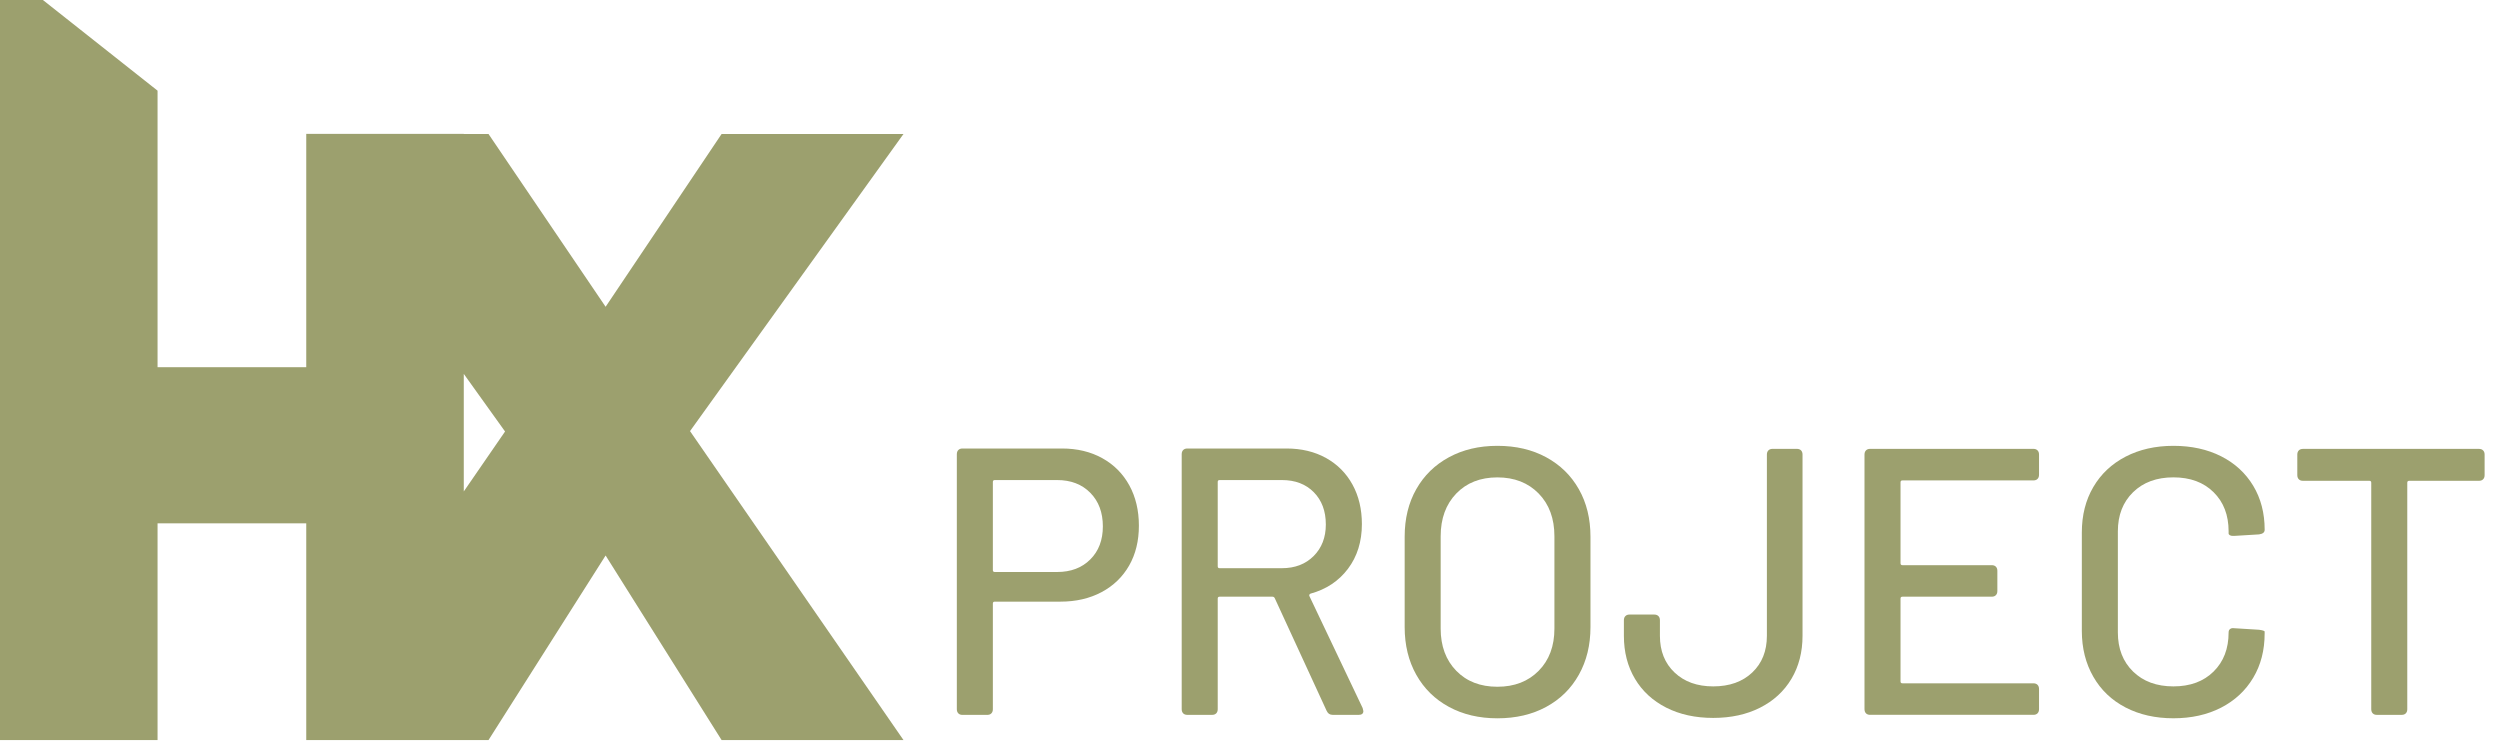 <svg width="90" height="27" viewBox="0 0 90 27" fill="none" xmlns="http://www.w3.org/2000/svg">
<path d="M39.683 16.495C40.102 16.727 40.426 17.054 40.656 17.473C40.885 17.893 41 18.376 41 18.923C41 19.471 40.883 19.949 40.649 20.36C40.414 20.77 40.083 21.09 39.656 21.317C39.227 21.545 38.734 21.659 38.176 21.659H35.811C35.766 21.659 35.743 21.682 35.743 21.728V25.531C35.743 25.595 35.725 25.645 35.689 25.681C35.653 25.718 35.604 25.736 35.541 25.736H34.649C34.585 25.736 34.536 25.718 34.5 25.681C34.464 25.645 34.446 25.595 34.446 25.531V16.352C34.446 16.288 34.464 16.238 34.5 16.201C34.536 16.165 34.586 16.146 34.649 16.146H38.23C38.779 16.146 39.264 16.262 39.683 16.495ZM39.25 20.14C39.552 19.84 39.703 19.443 39.703 18.95C39.703 18.449 39.552 18.046 39.25 17.74C38.949 17.434 38.55 17.282 38.054 17.282H35.811C35.766 17.282 35.743 17.305 35.743 17.35V20.523C35.743 20.569 35.766 20.592 35.811 20.592H38.054C38.55 20.592 38.949 20.442 39.25 20.14Z" fill="#9CA06E"/>
<path d="M47.757 25.585L45.892 21.536C45.874 21.499 45.847 21.481 45.811 21.481H43.905C43.86 21.481 43.838 21.504 43.838 21.55V25.53C43.838 25.594 43.82 25.644 43.784 25.681C43.748 25.717 43.698 25.735 43.636 25.735H42.744C42.68 25.735 42.631 25.717 42.595 25.681C42.559 25.644 42.541 25.594 42.541 25.53V16.351C42.541 16.288 42.559 16.237 42.595 16.201C42.631 16.165 42.681 16.146 42.744 16.146H46.312C46.852 16.146 47.327 16.26 47.737 16.488C48.147 16.716 48.465 17.035 48.69 17.446C48.915 17.856 49.028 18.331 49.028 18.868C49.028 19.497 48.86 20.034 48.527 20.476C48.194 20.918 47.744 21.217 47.176 21.372C47.14 21.39 47.126 21.417 47.136 21.454L49.055 25.489L49.081 25.599C49.081 25.69 49.023 25.736 48.906 25.736H47.987C47.878 25.736 47.802 25.686 47.757 25.585ZM43.838 17.35V20.387C43.838 20.433 43.86 20.455 43.905 20.455H46.149C46.617 20.455 46.998 20.31 47.291 20.018C47.583 19.726 47.73 19.347 47.73 18.882C47.73 18.399 47.585 18.012 47.297 17.72C47.009 17.428 46.626 17.282 46.149 17.282H43.905C43.86 17.282 43.838 17.305 43.838 17.35Z" fill="#9CA06E"/>
<path d="M52.162 25.448C51.657 25.175 51.266 24.79 50.986 24.292C50.707 23.795 50.568 23.223 50.568 22.576V19.32C50.568 18.672 50.707 18.102 50.986 17.61C51.266 17.117 51.657 16.734 52.162 16.461C52.667 16.187 53.248 16.05 53.906 16.05C54.572 16.05 55.158 16.187 55.662 16.461C56.167 16.735 56.559 17.117 56.838 17.61C57.117 18.102 57.257 18.672 57.257 19.32V22.576C57.257 23.223 57.117 23.795 56.838 24.292C56.559 24.79 56.167 25.175 55.662 25.448C55.158 25.722 54.572 25.859 53.906 25.859C53.248 25.859 52.667 25.722 52.162 25.448ZM55.392 24.149C55.77 23.766 55.959 23.259 55.959 22.63V19.306C55.959 18.668 55.77 18.155 55.392 17.767C55.014 17.38 54.518 17.186 53.906 17.186C53.293 17.186 52.799 17.38 52.426 17.767C52.052 18.155 51.864 18.668 51.864 19.306V22.63C51.864 23.259 52.052 23.765 52.426 24.149C52.799 24.532 53.292 24.723 53.906 24.723C54.518 24.723 55.014 24.532 55.392 24.149Z" fill="#9CA06E"/>
<path d="M59.987 25.476C59.5 25.229 59.124 24.883 58.858 24.436C58.593 23.989 58.46 23.474 58.46 22.89V22.329C58.46 22.265 58.477 22.215 58.514 22.179C58.55 22.142 58.599 22.124 58.662 22.124H59.554C59.617 22.124 59.666 22.142 59.703 22.179C59.739 22.215 59.757 22.265 59.757 22.329V22.89C59.757 23.437 59.932 23.877 60.284 24.21C60.635 24.543 61.099 24.71 61.676 24.71C62.261 24.71 62.73 24.543 63.081 24.21C63.432 23.877 63.608 23.437 63.608 22.89V16.364C63.608 16.301 63.626 16.251 63.662 16.214C63.698 16.178 63.748 16.159 63.811 16.159H64.689C64.752 16.159 64.802 16.178 64.838 16.214C64.873 16.251 64.891 16.301 64.891 16.364V22.89C64.891 23.473 64.758 23.989 64.493 24.436C64.227 24.883 63.851 25.229 63.364 25.476C62.878 25.722 62.315 25.845 61.675 25.845C61.036 25.845 60.473 25.722 59.987 25.476Z" fill="#9CA06E"/>
<path d="M73.351 17.241C73.315 17.277 73.266 17.295 73.203 17.295H68.487C68.441 17.295 68.419 17.318 68.419 17.363V20.277C68.419 20.323 68.441 20.346 68.487 20.346H71.703C71.766 20.346 71.815 20.364 71.851 20.4C71.887 20.437 71.905 20.487 71.905 20.551V21.276C71.905 21.34 71.887 21.39 71.851 21.426C71.815 21.463 71.766 21.481 71.703 21.481H68.487C68.441 21.481 68.419 21.504 68.419 21.549V24.531C68.419 24.577 68.441 24.599 68.487 24.599H73.203C73.266 24.599 73.315 24.618 73.351 24.654C73.387 24.691 73.405 24.741 73.405 24.804V25.529C73.405 25.593 73.387 25.644 73.351 25.68C73.315 25.716 73.266 25.734 73.203 25.734H67.324C67.261 25.734 67.212 25.716 67.176 25.68C67.14 25.644 67.122 25.593 67.122 25.529V16.364C67.122 16.3 67.14 16.25 67.176 16.214C67.212 16.177 67.261 16.159 67.324 16.159H73.203C73.266 16.159 73.315 16.177 73.351 16.214C73.387 16.25 73.405 16.3 73.405 16.364V17.089C73.405 17.154 73.387 17.204 73.351 17.241Z" fill="#9CA06E"/>
<path d="M76.52 25.469C76.02 25.209 75.633 24.84 75.359 24.361C75.084 23.882 74.946 23.333 74.946 22.712V19.169C74.946 18.549 75.083 18.004 75.359 17.534C75.633 17.065 76.02 16.7 76.52 16.44C77.021 16.18 77.595 16.05 78.244 16.05C78.893 16.05 79.464 16.176 79.96 16.426C80.455 16.677 80.84 17.031 81.115 17.486C81.39 17.943 81.528 18.471 81.528 19.073C81.528 19.165 81.46 19.22 81.325 19.238L80.433 19.292H80.379C80.334 19.292 80.298 19.283 80.271 19.265C80.243 19.247 80.23 19.228 80.23 19.21V19.128C80.23 18.545 80.05 18.075 79.689 17.719C79.329 17.363 78.847 17.185 78.243 17.185C77.64 17.185 77.156 17.363 76.791 17.719C76.426 18.075 76.243 18.545 76.243 19.128V22.767C76.243 23.351 76.426 23.82 76.791 24.176C77.156 24.532 77.64 24.71 78.243 24.71C78.847 24.71 79.329 24.532 79.689 24.176C80.05 23.82 80.23 23.351 80.23 22.767C80.23 22.712 80.248 22.671 80.284 22.644C80.32 22.616 80.369 22.607 80.432 22.616L81.324 22.671C81.459 22.689 81.527 22.712 81.527 22.739V22.808C81.527 23.409 81.39 23.941 81.115 24.401C80.84 24.861 80.455 25.22 79.96 25.475C79.464 25.73 78.892 25.858 78.243 25.858C77.595 25.858 77.021 25.729 76.52 25.469Z" fill="#9CA06E"/>
<path d="M89.392 16.215C89.428 16.251 89.446 16.302 89.446 16.365V17.104C89.446 17.168 89.428 17.218 89.392 17.254C89.356 17.291 89.306 17.309 89.244 17.309H86.73C86.685 17.309 86.662 17.332 86.662 17.377V25.53C86.662 25.594 86.644 25.645 86.608 25.681C86.572 25.718 86.522 25.735 86.46 25.735H85.568C85.505 25.735 85.455 25.718 85.419 25.681C85.383 25.645 85.365 25.594 85.365 25.53V17.377C85.365 17.332 85.343 17.309 85.298 17.309H82.906C82.843 17.309 82.793 17.291 82.757 17.254C82.721 17.218 82.703 17.168 82.703 17.104V16.365C82.703 16.302 82.721 16.251 82.757 16.215C82.793 16.178 82.843 16.16 82.906 16.16H89.244C89.306 16.16 89.356 16.178 89.392 16.215Z" fill="#9CA06E"/>
<path d="M32.526 4.823H25.978L21.802 11.044L17.586 4.823H16.696V4.82H11.025V13.22H5.672V3.264L1.544 0H0V26.643H5.672V18.841H11.025V26.643H17.586L21.802 19.998L25.978 26.643H32.526L24.841 15.52L32.526 4.823ZM16.696 17.692V13.46L18.182 15.534L16.696 17.692Z" fill="#9CA06E"/>
</svg>
